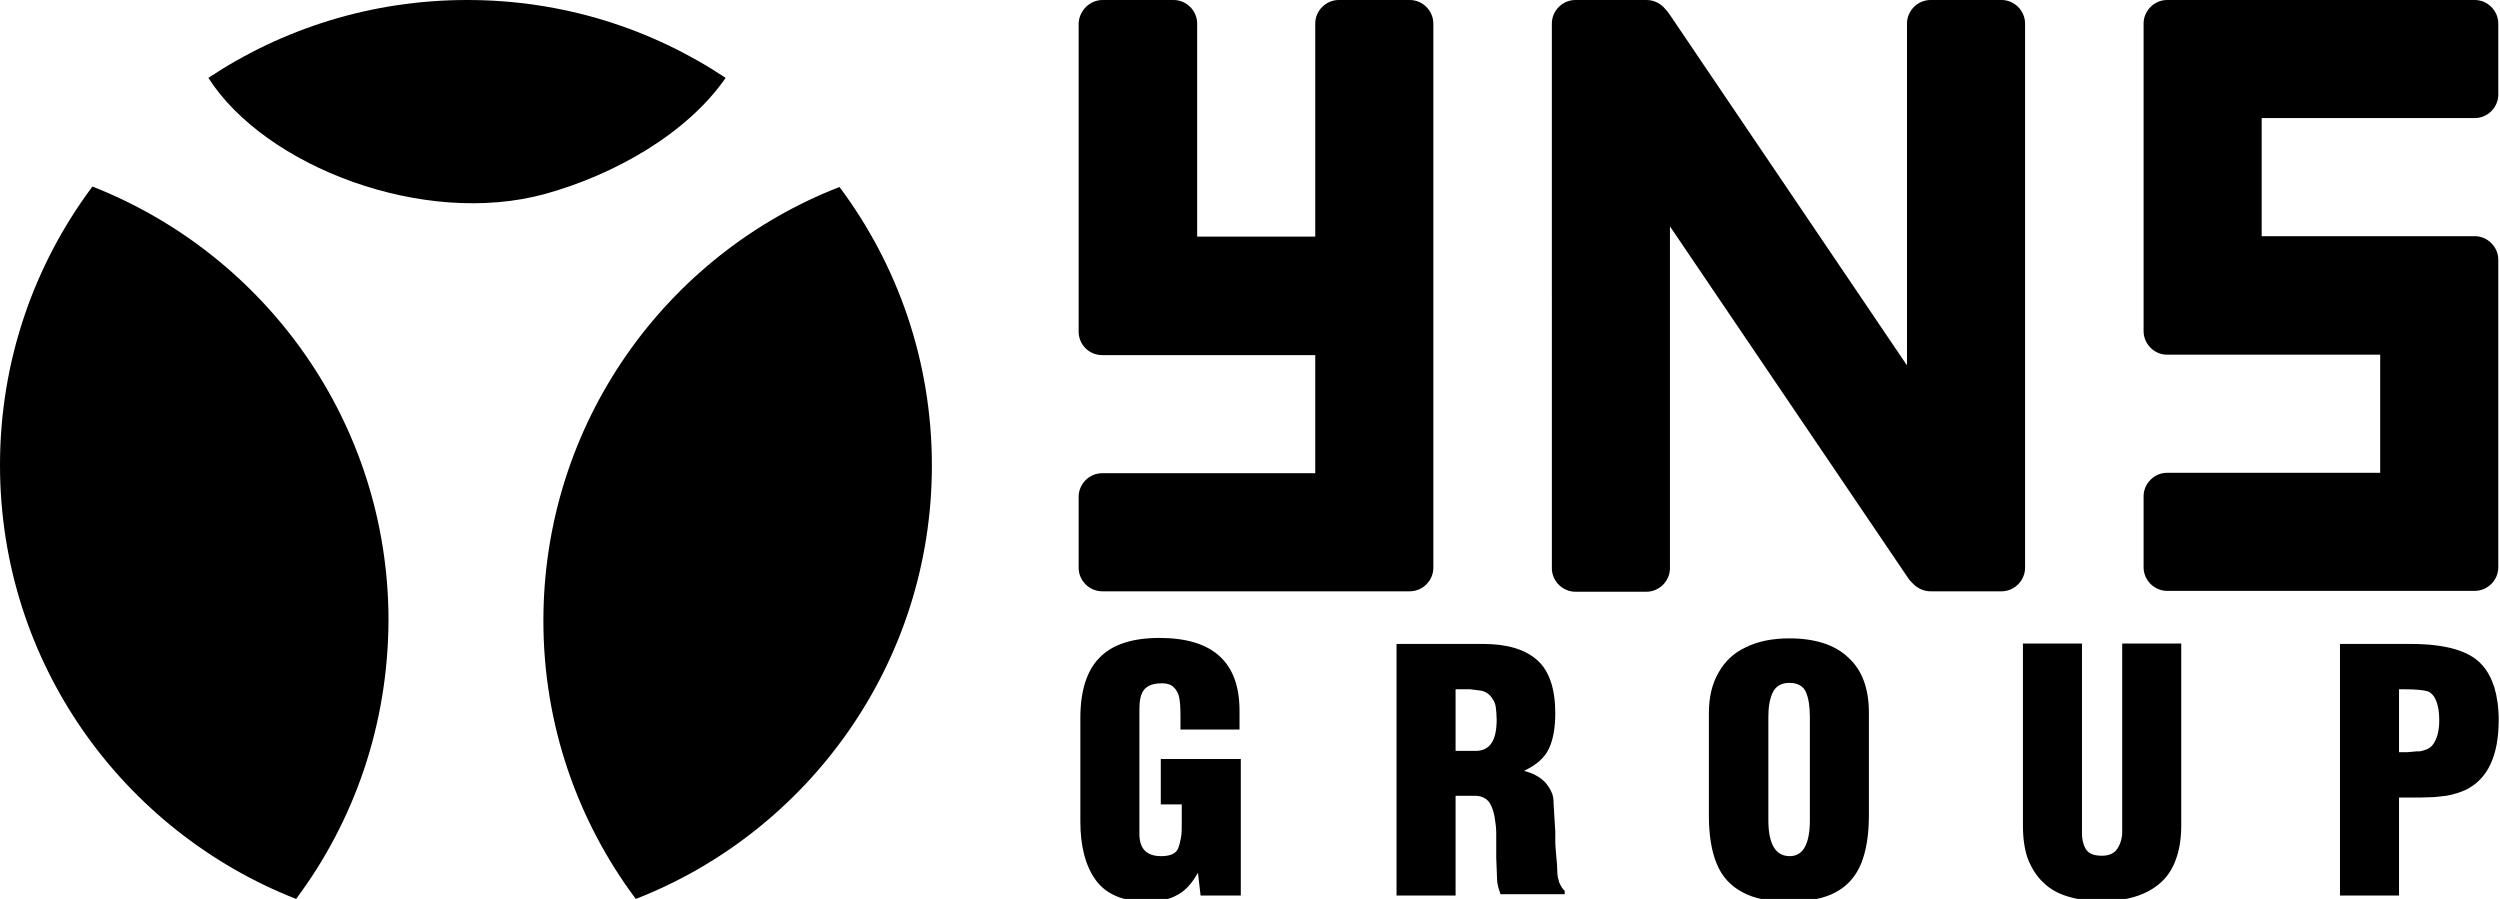 <?xml version="1.0" encoding="utf-8"?>
<!-- Generator: Adobe Illustrator 25.4.1, SVG Export Plug-In . SVG Version: 6.00 Build 0)  -->
<svg version="1.1" id="Ebene_1" xmlns="http://www.w3.org/2000/svg" xmlns:xlink="http://www.w3.org/1999/xlink" x="0px" y="0px"
	 viewBox="0 0 584.3 210.1" style="enable-background:new 0 0 584.3 210.1;" xml:space="preserve">
<style type="text/css">
	.st0{fill-rule:evenodd;clip-rule:evenodd;}
</style>
<path class="st0" d="M389.2,2.1c0.3,0.3,0.6,0.7,0.9,1.1l55.6,82.2V5.5c0-3,2.5-5.5,5.5-5.5h16.6c3,0,5.5,2.5,5.5,5.5v127.2
	c0,3-2.5,5.5-5.5,5.5h-16.6c-1.7,0-3.2-0.8-4.2-1.9c-0.3-0.3-0.6-0.6-0.9-1l-55.8-82.4v79.9c0,3-2.5,5.5-5.5,5.5h-16.6
	c-3,0-5.5-2.5-5.5-5.5V5.5c0-3,2.5-5.5,5.5-5.5h16.6C386.6,0,388.1,0.8,389.2,2.1"/>
<path class="st0" d="M523.1,0h55.3c3,0,5.5,2.5,5.5,5.5v16.6c0,3-2.5,5.5-5.5,5.5h-49.8v27.6h33.2h16.6c3,0,5.5,2.5,5.5,5.5v16.6
	V116v16.6c0,3-2.5,5.5-5.5,5.5h-16.6h-55.3c-3,0-5.5-2.5-5.5-5.5V116c0-3,2.5-5.5,5.5-5.5h49.8V82.9h-33.2h-16.6
	c-3,0-5.5-2.5-5.5-5.5V60.8V22.1V5.5c0-3,2.5-5.5,5.5-5.5H523.1z"/>
<path class="st0" d="M257.7,0h16.6c3,0,5.5,2.5,5.5,5.5v49.8h27.6V5.5c0-3,2.5-5.5,5.5-5.5h16.6c3,0,5.5,2.5,5.5,5.5v55.4v16.6v38.6
	v16.6c0,3-2.5,5.5-5.5,5.5h-16.6h-55.3c-3,0-5.5-2.5-5.5-5.5v-16.6c0-3,2.5-5.5,5.5-5.5h49.8V83h-49.8c-3,0-5.5-2.4-5.5-5.5v-0.1
	v-0.1V60.9V5.5C252.2,2.5,254.7,0,257.7,0"/>
<g>
	<path class="st0" d="M148.6,210.1c40.5-15.8,69.2-55.3,69.2-101.3c0-24.4-8-46.9-21.6-65.1C155.6,59.5,127,99,127,145.1
		C127,169.4,135,191.9,148.6,210.1"/>
	<path class="st0" d="M69.2,210.1C28.7,194.2,0,154.9,0,108.7c0-24.4,8-46.9,21.6-65.1c40.5,15.9,69.2,55.3,69.2,101.4
		C90.7,169.4,82.8,191.9,69.2,210.1"/>
	<path class="st0" d="M109.2,0c22.4,0,43.1,6.7,60.4,18.2c-9,13-25.9,22.6-42.1,27.1C99,53.2,61.9,38.9,48.7,18.2
		C66,6.7,86.8,0,109.2,0"/>
</g>
<g>
	<path d="M560.7,161.1v14.7h2l2.2-0.2c0.3,0,0.5,0,0.7,0c0.1,0,0.3-0.1,0.4-0.1c0.1,0,0.4-0.1,0.7-0.2c0.7-0.2,1.2-0.5,1.7-1
		c1.1-1.3,1.7-3.3,1.7-5.9c0-3.7-0.9-6-2.6-6.8c-1-0.3-2.8-0.5-5.4-0.5H560.7z M560.7,209.3h-13.8v-58.8h16.4
		c8.3,0,13.9,1.6,16.8,4.9c1.3,1.4,2.2,3.2,2.9,5.3c0.6,2.1,1,4.6,1,7.5c0,8.5-2.6,13.9-7.7,16.4c-1.3,0.6-2.9,1.1-4.6,1.4l-2.8,0.3
		l-3.3,0.1h-2.8c-0.4,0-0.7,0-1.1,0c-0.3,0-0.7,0-1,0V209.3z M472.8,193v-42.6h13.8v44.4c0,1.6,0.4,2.9,1,3.8c0.7,1,1.9,1.4,3.7,1.4
		c1.7,0,2.9-0.6,3.6-1.7c0.7-1.1,1.1-2.4,1.1-3.9v-44h13.8V193c0,3.6-0.6,6.6-1.8,9.2c-1.2,2.6-3.1,4.6-5.9,6.1
		c-2.8,1.5-6.4,2.3-10.9,2.3c-3.1,0-5.7-0.4-8-1.1c-2.3-0.7-4.2-1.8-5.7-3.3c-1.5-1.4-2.7-3.3-3.6-5.6
		C473.2,198.6,472.8,196,472.8,193z M423,191.7v-24.2c0-2.4-0.3-4.3-0.9-5.7c-0.6-1.4-1.9-2.2-3.9-2.2c-1.9,0-3.2,0.8-3.9,2.3
		c-0.7,1.5-1,3.4-1,5.6v24.2c0,5.6,1.7,8.4,5,8.4C421.4,200.1,423,197.3,423,191.7z M436.8,166.6v23.9c0,4.6-0.6,8.3-1.8,11.3
		c-1.2,2.9-3.1,5.2-5.9,6.7c-2.7,1.5-6.4,2.2-10.9,2.2c-2.3,0-4.4-0.2-6.2-0.5c-1.8-0.4-3.4-0.9-4.8-1.7c-2.8-1.5-4.8-3.7-6-6.7
		c-1.2-2.9-1.8-6.7-1.8-11.2v-23.9c0-3.6,0.7-6.8,2.2-9.4c1.5-2.7,3.6-4.7,6.4-6c2.8-1.4,6.2-2.1,10.2-2.1c6,0,10.7,1.5,13.8,4.5
		C435.2,156.6,436.8,160.9,436.8,166.6z M340.2,161.1v14.4h4.7c3.3,0,4.9-2.4,4.9-7.3c0-1.1-0.1-2.1-0.2-2.9c-0.1-0.8-0.4-1.5-0.8-2
		c-0.6-1-1.5-1.7-2.8-1.9l-2.4-0.3L340.2,161.1z M340.2,186.1v23.2h-13.8v-58.8h20.2c5.7,0,9.9,1.3,12.7,3.8
		c2.8,2.5,4.2,6.7,4.2,12.4c0,3.4-0.5,6.2-1.5,8.3c-1,2.1-2.9,3.8-5.7,5.1v0.1c1.9,0.5,3.5,1.3,4.8,2.6c0.6,0.7,1.1,1.4,1.5,2.3
		c0.4,0.8,0.5,1.7,0.5,2.7l0.4,6.5c0,0.6,0,1.2,0,1.9c0,0.7,0,1.5,0.1,2.4l0.3,3.4l0.1,2.3c0.1,0.7,0.1,1,0.2,1.1
		c0.1,0.4,0.2,0.7,0.2,0.8c0.4,0.9,0.8,1.6,1.3,2v0.8h-15c-0.5-1.4-0.8-2.5-0.8-3.4l-0.2-5.1V196v-0.6v-0.5c0-1.2-0.1-2.1-0.2-2.7
		c-0.2-2-0.7-3.5-1.3-4.5c-0.3-0.5-0.8-0.9-1.3-1.2c-0.6-0.3-1.2-0.5-2-0.5H340.2z M290,209.3h-9.4l-0.6-5.2h-0.1
		c-1.4,2.5-3,4.2-4.8,5.1c-1.7,1-4.1,1.5-7.2,1.5c-5.4,0-9.4-1.7-11.8-5c-2.4-3.3-3.6-7.9-3.6-13.7v-24.2c0-6.3,1.5-11.1,4.5-14.1
		c3-3.1,7.7-4.6,14-4.6c12.5,0,18.7,5.7,18.7,17v4.4h-13.8v-3.2c0-1.9-0.1-3.4-0.3-4.3c-0.2-1-0.6-1.7-1.3-2.4
		c-0.6-0.6-1.5-0.9-2.7-0.9c-2,0-3.4,0.5-4.2,1.5c-0.8,1-1.1,2.5-1.1,4.6v29.1c0,3.5,1.7,5.2,5.1,5.2c2.1,0,3.5-0.6,4-1.9
		c0.2-0.5,0.4-1.3,0.6-2.3c0.2-1,0.2-2.1,0.2-3.3v-4.6h-4.9v-10.6H290V209.3z"/>
</g>
</svg>
